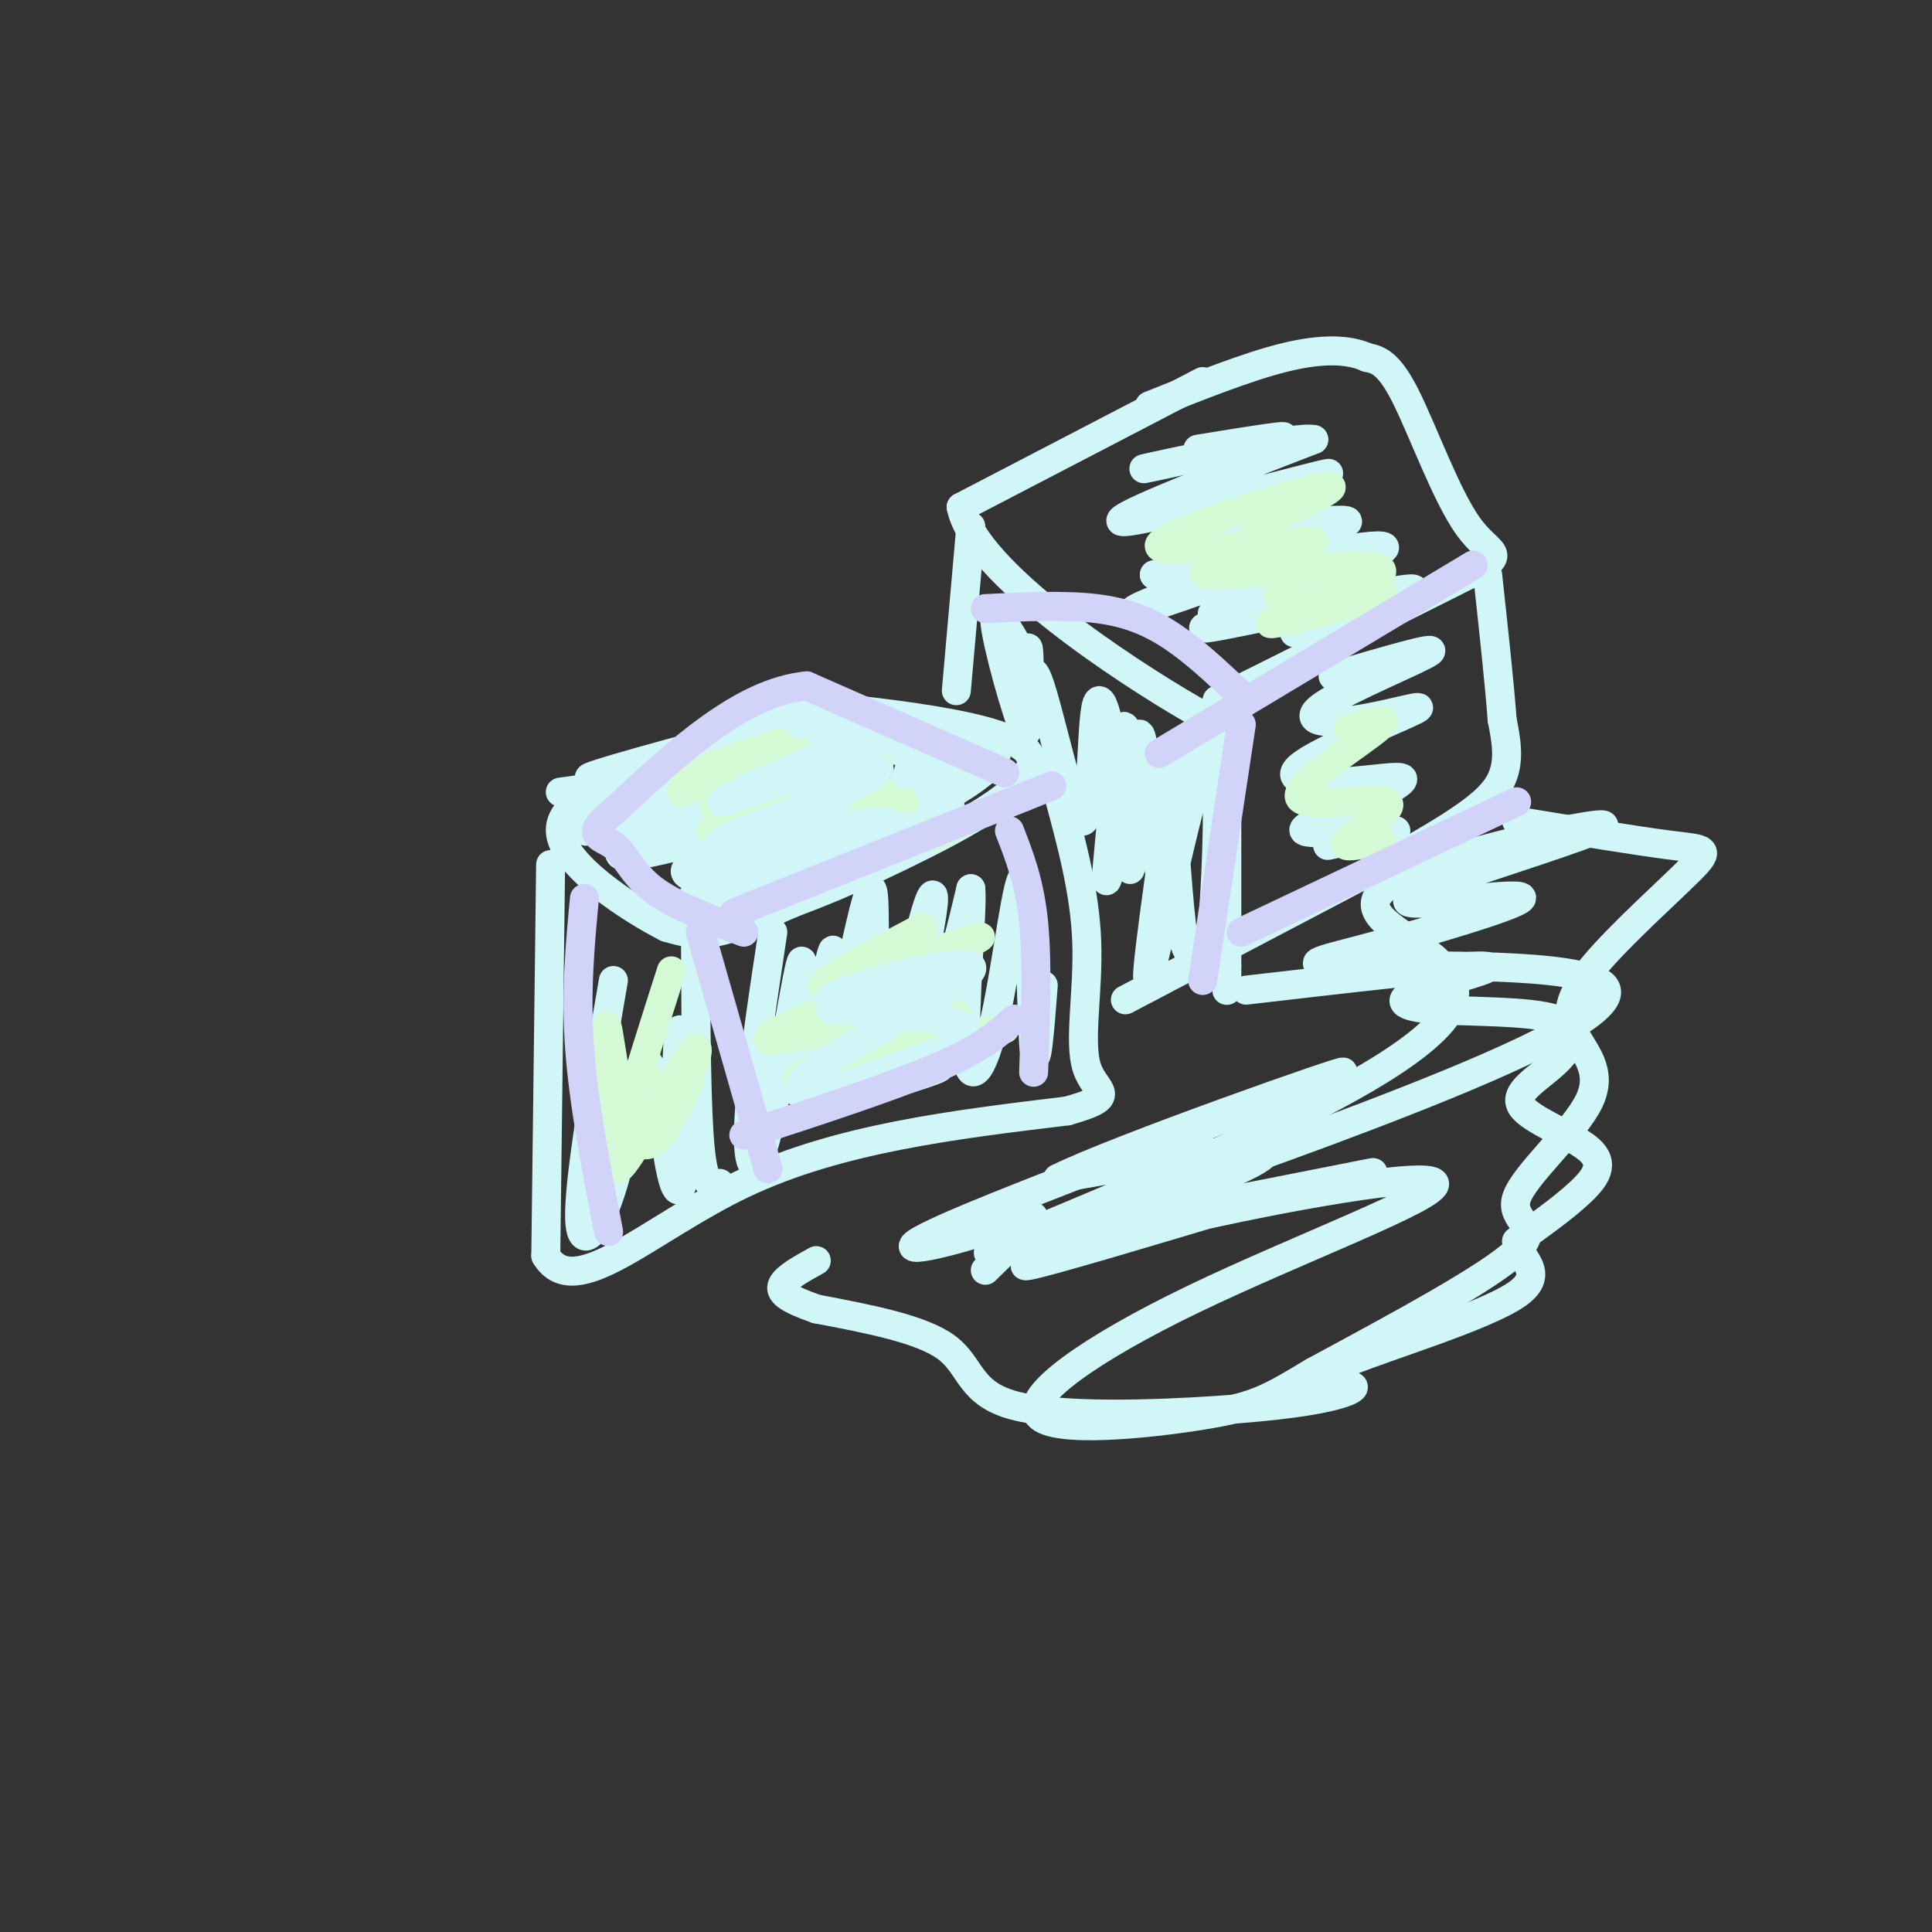 <svg viewBox='0 0 400 400' version='1.1' xmlns='http://www.w3.org/2000/svg' xmlns:xlink='http://www.w3.org/1999/xlink'><rect x="0" y="0" width="400" height="400" fill="#333333" stroke="none"/><g fill='none' stroke='#D0F6F7' stroke-width='6' stroke-linecap='round' stroke-linejoin='round'><path d='M116,164c11.988,-1.679 23.976,-3.357 22,-2c-1.976,1.357 -17.917,5.750 -16,6c1.917,0.250 21.690,-3.643 26,-4c4.310,-0.357 -6.845,2.821 -18,6'/><path d='M130,170c-6.616,1.758 -14.155,3.152 -3,1c11.155,-2.152 41.003,-7.848 40,-8c-1.003,-0.152 -32.858,5.242 -40,5c-7.142,-0.242 10.429,-6.121 28,-12'/><path d='M155,156c-1.874,-0.915 -20.561,2.797 -18,2c2.561,-0.797 26.368,-6.103 22,-5c-4.368,1.103 -36.913,8.615 -37,8c-0.087,-0.615 32.284,-9.358 36,-10c3.716,-0.642 -21.224,6.817 -27,9c-5.776,2.183 7.612,-0.908 21,-4'/><path d='M152,156c3.500,-0.667 1.750,-0.333 0,0'/><path d='M158,147c0.000,0.000 43.000,13.000 43,13'/><path d='M158,145c25.600,2.533 51.200,5.067 55,11c3.800,5.933 -14.200,15.267 -26,21c-11.800,5.733 -17.400,7.867 -23,10'/><path d='M164,187c-6.689,2.933 -11.911,5.267 -16,6c-4.089,0.733 -7.044,-0.133 -10,-1'/><path d='M138,192c-7.667,-3.893 -21.833,-13.125 -22,-20c-0.167,-6.875 13.667,-11.393 22,-14c8.333,-2.607 11.167,-3.304 14,-4'/><path d='M152,154c7.423,-3.273 18.979,-9.455 8,-4c-10.979,5.455 -44.494,22.545 -40,21c4.494,-1.545 46.998,-21.727 55,-24c8.002,-2.273 -18.499,13.364 -45,29'/><path d='M130,176c4.190,0.206 37.164,-13.777 48,-19c10.836,-5.223 -0.466,-1.684 -9,1c-8.534,2.684 -14.299,4.513 -24,9c-9.701,4.487 -23.338,11.630 -13,10c10.338,-1.630 44.649,-12.035 49,-13c4.351,-0.965 -21.260,7.509 -32,12c-10.740,4.491 -6.611,4.997 -5,6c1.611,1.003 0.703,2.501 11,0c10.297,-2.501 31.799,-9.000 39,-12c7.201,-3.000 0.100,-2.500 -7,-2'/><path d='M187,168c-4.144,-0.162 -11.003,0.433 -20,4c-8.997,3.567 -20.130,10.108 -23,13c-2.870,2.892 2.524,2.136 13,-1c10.476,-3.136 26.033,-8.652 34,-13c7.967,-4.348 8.342,-7.527 -4,-3c-12.342,4.527 -37.401,16.760 -36,17c1.401,0.240 29.262,-11.512 43,-19c13.738,-7.488 13.354,-10.711 11,-11c-2.354,-0.289 -6.677,2.355 -11,5'/><path d='M194,160c-6.757,3.403 -18.151,9.411 -21,12c-2.849,2.589 2.846,1.760 7,-1c4.154,-2.760 6.766,-7.452 8,-11c1.234,-3.548 1.090,-5.953 -4,-6c-5.090,-0.047 -15.126,2.264 -22,7c-6.874,4.736 -10.585,11.898 -9,15c1.585,3.102 8.465,2.143 13,0c4.535,-2.143 6.724,-5.469 5,-6c-1.724,-0.531 -7.362,1.735 -13,4'/><path d='M144,196c0.083,16.917 0.167,33.833 1,42c0.833,8.167 2.417,7.583 4,7'/><path d='M114,179c0.000,0.000 -1.000,81.000 -1,81'/><path d='M113,260c5.978,9.933 21.422,-5.733 41,-15c19.578,-9.267 43.289,-12.133 67,-15'/><path d='M221,230c11.202,-3.179 5.708,-3.625 4,-9c-1.708,-5.375 0.369,-15.679 0,-26c-0.369,-10.321 -3.185,-20.661 -6,-31'/><path d='M219,164c-1.333,-5.833 -1.667,-4.917 -2,-4'/><path d='M160,193c-2.330,15.443 -4.660,30.886 -5,40c-0.340,9.114 1.309,11.898 4,1c2.691,-10.898 6.422,-35.478 7,-35c0.578,0.478 -1.998,26.013 -1,27c0.998,0.987 5.571,-22.575 7,-28c1.429,-5.425 -0.285,7.288 -2,20'/><path d='M170,218c-0.745,7.384 -1.606,15.842 0,10c1.606,-5.842 5.679,-25.986 8,-36c2.321,-10.014 2.889,-9.900 3,-3c0.111,6.900 -0.234,20.586 0,28c0.234,7.414 1.047,8.557 3,2c1.953,-6.557 5.045,-20.815 7,-28c1.955,-7.185 2.771,-7.297 2,-2c-0.771,5.297 -3.131,16.003 -3,20c0.131,3.997 2.752,1.285 5,-4c2.248,-5.285 4.124,-13.142 6,-21'/><path d='M201,184c0.428,3.963 -1.501,24.371 -1,33c0.501,8.629 3.433,5.478 6,-6c2.567,-11.478 4.768,-31.282 6,-29c1.232,2.282 1.495,26.652 2,34c0.505,7.348 1.253,-2.326 2,-12'/><path d='M127,203c-3.573,20.561 -7.145,41.122 -7,49c0.145,7.878 4.008,3.073 7,-7c2.992,-10.073 5.114,-25.415 7,-25c1.886,0.415 3.536,16.585 5,23c1.464,6.415 2.740,3.073 3,-5c0.260,-8.073 -0.497,-20.878 -1,-24c-0.503,-3.122 -0.751,3.439 -1,10'/><path d='M140,224c-0.167,1.667 -0.083,0.833 0,0'/><path d='M249,79c0.000,0.000 -50.000,26.000 -50,26'/><path d='M199,105c2.667,13.467 34.333,34.133 48,42c13.667,7.867 9.333,2.933 5,-2'/><path d='M252,145c9.500,-4.667 30.750,-15.333 52,-26'/><path d='M304,119c8.726,-4.774 4.542,-3.708 0,-10c-4.542,-6.292 -9.440,-19.940 -13,-27c-3.560,-7.060 -5.780,-7.530 -8,-8'/><path d='M283,74c-3.778,-1.689 -9.222,-1.911 -17,0c-7.778,1.911 -17.889,5.956 -28,10'/><path d='M201,109c0.000,0.000 -3.000,34.000 -3,34'/><path d='M254,147c0.000,0.000 0.000,53.000 0,53'/><path d='M254,200c0.000,8.833 0.000,4.417 0,0'/><path d='M233,207c0.000,0.000 59.000,-31.000 59,-31'/><path d='M292,176c13.400,-7.622 17.400,-11.178 19,-15c1.600,-3.822 0.800,-7.911 0,-12'/><path d='M311,149c-0.500,-7.000 -1.750,-18.500 -3,-30'/><path d='M242,156c0.999,16.124 1.998,32.248 3,38c1.002,5.752 2.006,1.132 3,2c0.994,0.868 1.978,7.222 3,-4c1.022,-11.222 2.083,-40.021 -1,-36c-3.083,4.021 -10.309,40.863 -12,46c-1.691,5.137 2.155,-21.432 6,-48'/><path d='M244,154c0.521,1.629 -1.178,29.702 -3,29c-1.822,-0.702 -3.767,-30.178 -5,-31c-1.233,-0.822 -1.755,27.009 -2,28c-0.245,0.991 -0.213,-24.860 -1,-29c-0.787,-4.140 -2.394,13.430 -4,31'/><path d='M229,182c0.065,2.337 2.227,-7.319 2,-18c-0.227,-10.681 -2.845,-22.385 -4,-18c-1.155,4.385 -0.848,24.860 -3,24c-2.152,-0.860 -6.762,-23.055 -9,-29c-2.238,-5.945 -2.102,4.361 -2,5c0.102,0.639 0.172,-8.389 0,-11c-0.172,-2.611 -0.586,1.194 -1,5'/><path d='M212,140c0.274,4.655 1.458,13.792 0,11c-1.458,-2.792 -5.560,-17.512 -6,-22c-0.440,-4.488 2.780,1.256 6,7'/><path d='M276,140c11.008,-3.230 22.016,-6.461 20,-5c-2.016,1.461 -17.056,7.612 -22,11c-4.944,3.388 0.208,4.011 7,3c6.792,-1.011 15.223,-3.658 12,-2c-3.223,1.658 -18.101,7.620 -23,11c-4.899,3.380 0.181,4.179 6,4c5.819,-0.179 12.377,-1.337 14,-1c1.623,0.337 -1.688,2.168 -5,4'/><path d='M285,165c-5.284,2.262 -15.994,5.915 -15,7c0.994,1.085 13.691,-0.400 15,0c1.309,0.400 -8.769,2.686 -10,3c-1.231,0.314 6.384,-1.343 14,-3'/><path d='M258,205c22.076,-2.559 44.152,-5.118 49,-5c4.848,0.118 -7.533,2.912 -13,5c-5.467,2.088 -4.022,3.469 3,4c7.022,0.531 19.620,0.213 25,2c5.380,1.787 3.541,5.678 0,9c-3.541,3.322 -8.784,6.076 -7,9c1.784,2.924 10.596,6.018 14,9c3.404,2.982 1.401,5.852 -2,9c-3.401,3.148 -8.201,6.574 -13,10'/><path d='M314,257c0.026,3.272 6.590,6.451 0,11c-6.590,4.549 -26.334,10.468 -35,14c-8.666,3.532 -6.253,4.676 -4,5c2.253,0.324 4.346,-0.172 5,0c0.654,0.172 -0.131,1.013 -4,2c-3.869,0.987 -10.820,2.120 -24,3c-13.180,0.880 -32.587,1.506 -42,-1c-9.413,-2.506 -8.832,-8.145 -14,-12c-5.168,-3.855 -16.084,-5.928 -27,-8'/><path d='M169,271c-6.067,-2.133 -7.733,-3.467 -7,-5c0.733,-1.533 3.867,-3.267 7,-5'/><path d='M314,170c12.514,2.060 25.028,4.120 32,5c6.972,0.880 8.402,0.581 4,5c-4.402,4.419 -14.636,13.556 -20,20c-5.364,6.444 -5.857,10.196 -4,14c1.857,3.804 6.065,7.659 3,14c-3.065,6.341 -13.402,15.169 -15,20c-1.598,4.831 5.543,5.666 0,11c-5.543,5.334 -23.772,15.167 -42,25'/><path d='M272,284c-9.392,5.626 -11.872,7.191 -23,9c-11.128,1.809 -30.906,3.861 -34,0c-3.094,-3.861 10.494,-13.637 32,-24c21.506,-10.363 50.929,-21.314 50,-24c-0.929,-2.686 -32.212,2.892 -54,8c-21.788,5.108 -34.082,9.745 -30,9c4.082,-0.745 24.541,-6.873 45,-13'/><path d='M258,249c15.259,-3.900 30.906,-7.152 25,-6c-5.906,1.152 -33.364,6.706 -47,9c-13.636,2.294 -13.451,1.328 -2,-3c11.451,-4.328 34.169,-12.019 57,-21c22.831,-8.981 45.776,-19.254 41,-24c-4.776,-4.746 -37.274,-3.965 -51,-4c-13.726,-0.035 -8.679,-0.886 3,-4c11.679,-3.114 29.991,-8.492 31,-10c1.009,-1.508 -15.283,0.855 -21,1c-5.717,0.145 -0.858,-1.927 4,-4'/><path d='M298,183c9.940,-3.616 32.791,-10.656 34,-12c1.209,-1.344 -19.224,3.007 -32,7c-12.776,3.993 -17.897,7.628 -14,12c3.897,4.372 16.811,9.481 15,17c-1.811,7.519 -18.347,17.448 -41,28c-22.653,10.552 -51.422,21.725 -55,24c-3.578,2.275 18.037,-4.349 34,-10c15.963,-5.651 26.275,-10.329 22,-11c-4.275,-0.671 -23.138,2.664 -42,6'/><path d='M219,244c11.454,-5.784 61.088,-23.243 59,-22c-2.088,1.243 -55.900,21.189 -77,30c-21.100,8.811 -9.488,6.488 -1,4c8.488,-2.488 13.854,-5.139 14,-4c0.146,1.139 -4.927,6.070 -10,11'/><path d='M268,131c15.000,-4.911 30.000,-9.822 23,-9c-7.000,0.822 -36.000,7.378 -41,8c-5.000,0.622 14.000,-4.689 33,-10'/><path d='M283,120c-4.646,0.862 -32.762,8.017 -32,7c0.762,-1.017 30.403,-10.206 35,-13c4.597,-2.794 -15.850,0.808 -31,5c-15.150,4.192 -25.002,8.975 -18,7c7.002,-1.975 30.858,-10.707 34,-13c3.142,-2.293 -14.429,1.854 -32,6'/><path d='M239,119c6.719,-1.860 39.516,-9.509 40,-11c0.484,-1.491 -31.344,3.178 -32,1c-0.656,-2.178 29.862,-11.202 28,-11c-1.862,0.202 -36.103,9.629 -42,10c-5.897,0.371 16.552,-8.315 39,-17'/><path d='M272,91c-3.679,-0.893 -32.375,5.375 -35,6c-2.625,0.625 20.821,-4.393 27,-6c6.179,-1.607 -4.911,0.196 -16,2'/></g>
<g fill='none' stroke='#D3FAD4' stroke-width='6' stroke-linecap='round' stroke-linejoin='round'><path d='M173,178c-8.142,2.582 -16.284,5.164 -8,3c8.284,-2.164 32.994,-9.075 31,-9c-1.994,0.075 -30.691,7.136 -34,7c-3.309,-0.136 18.769,-7.467 23,-9c4.231,-1.533 -9.384,2.734 -23,7'/><path d='M162,177c4.372,-2.025 26.801,-10.587 25,-11c-1.801,-0.413 -27.833,7.322 -28,7c-0.167,-0.322 25.532,-8.702 24,-9c-1.532,-0.298 -30.295,7.486 -35,8c-4.705,0.514 14.647,-6.243 34,-13'/><path d='M182,159c-4.021,0.588 -31.075,8.558 -34,8c-2.925,-0.558 18.278,-9.644 18,-11c-0.278,-1.356 -22.036,5.020 -24,5c-1.964,-0.020 15.868,-6.434 19,-7c3.132,-0.566 -8.434,4.717 -20,10'/><path d='M191,192c-12.608,6.681 -25.216,13.362 -19,12c6.216,-1.362 31.258,-10.769 31,-10c-0.258,0.769 -25.814,11.712 -37,17c-11.186,5.288 -8.003,4.920 3,3c11.003,-1.920 29.826,-5.391 29,-4c-0.826,1.391 -21.299,7.644 -29,11c-7.701,3.356 -2.629,3.816 6,2c8.629,-1.816 20.814,-5.908 33,-10'/><path d='M208,213c-2.956,0.311 -26.844,6.089 -32,8c-5.156,1.911 8.422,-0.044 22,-2'/><path d='M139,201c-6.700,20.967 -13.400,41.933 -11,41c2.400,-0.933 13.901,-23.766 16,-25c2.099,-1.234 -5.204,19.129 -10,20c-4.796,0.871 -7.085,-17.751 -8,-23c-0.915,-5.249 -0.458,2.876 0,11'/><path d='M126,225c-0.262,6.107 -0.917,15.875 -1,17c-0.083,1.125 0.405,-6.393 2,-11c1.595,-4.607 4.298,-6.304 7,-8'/><path d='M279,151c4.968,-1.619 9.936,-3.238 6,0c-3.936,3.238 -16.777,11.332 -16,14c0.777,2.668 15.171,-0.089 18,1c2.829,1.089 -5.906,6.026 -8,8c-2.094,1.974 2.453,0.987 7,0'/><path d='M268,120c-3.007,2.080 -6.014,4.161 0,4c6.014,-0.161 21.048,-2.562 18,-1c-3.048,1.562 -24.178,7.089 -23,6c1.178,-1.089 24.663,-8.793 23,-11c-1.663,-2.207 -28.475,1.084 -35,1c-6.525,-0.084 7.238,-3.542 21,-7'/><path d='M272,112c-6.107,-0.048 -31.875,3.333 -32,1c-0.125,-2.333 25.393,-10.381 33,-12c7.607,-1.619 -2.696,3.190 -13,8'/></g>
<g fill='none' stroke='#D0F6F7' stroke-width='6' stroke-linecap='round' stroke-linejoin='round'><path d='M174,165c-5.290,4.544 -10.579,9.088 -14,12c-3.421,2.912 -4.973,4.194 3,2c7.973,-2.194 25.469,-7.862 24,-8c-1.469,-0.138 -21.905,5.253 -31,8c-9.095,2.747 -6.850,2.850 3,0c9.850,-2.850 27.306,-8.652 24,-9c-3.306,-0.348 -27.373,4.758 -33,5c-5.627,0.242 7.187,-4.379 20,-9'/><path d='M170,166c7.285,-3.365 15.496,-7.277 10,-7c-5.496,0.277 -24.700,4.744 -25,4c-0.300,-0.744 18.304,-6.700 18,-6c-0.304,0.700 -19.515,8.057 -23,9c-3.485,0.943 8.758,-4.529 21,-10'/><path d='M193,207c-12.961,0.882 -25.922,1.764 -20,-1c5.922,-2.764 30.728,-9.174 28,-5c-2.728,4.174 -32.989,18.933 -35,23c-2.011,4.067 24.228,-2.559 28,-3c3.772,-0.441 -14.922,5.303 -22,7c-7.078,1.697 -2.539,-0.651 2,-3'/><path d='M174,225c7.333,-2.689 24.667,-7.911 26,-11c1.333,-3.089 -13.333,-4.044 -28,-5'/></g>
<g fill='none' stroke='#D2D3F9' stroke-width='6' stroke-linecap='round' stroke-linejoin='round'><path d='M152,189c0.000,0.000 60.000,-24.000 60,-24'/><path d='M212,165c10.000,-4.000 5.000,-2.000 0,0'/><path d='M208,160c0.000,0.000 -41.000,-18.000 -41,-18'/><path d='M167,142c-13.500,1.333 -26.750,13.667 -40,26'/><path d='M127,168c-6.440,5.179 -2.542,5.125 0,7c2.542,1.875 3.726,5.679 8,9c4.274,3.321 11.637,6.161 19,9'/><path d='M145,193c0.000,0.000 14.000,49.000 14,49'/><path d='M154,235c15.333,-5.000 30.667,-10.000 40,-14c9.333,-4.000 12.667,-7.000 16,-10'/><path d='M209,172c2.083,5.333 4.167,10.667 5,19c0.833,8.333 0.417,19.667 0,31'/><path d='M121,186c-0.917,9.750 -1.833,19.500 -1,31c0.833,11.500 3.417,24.750 6,38'/><path d='M257,150c0.000,0.000 -8.000,53.000 -8,53'/><path d='M257,193c0.000,0.000 57.000,-27.000 57,-27'/><path d='M305,117c0.000,0.000 -65.000,39.000 -65,39'/><path d='M257,144c-4.644,-4.400 -9.289,-8.800 -14,-12c-4.711,-3.200 -9.489,-5.200 -16,-6c-6.511,-0.800 -14.756,-0.400 -23,0'/></g>
</svg>